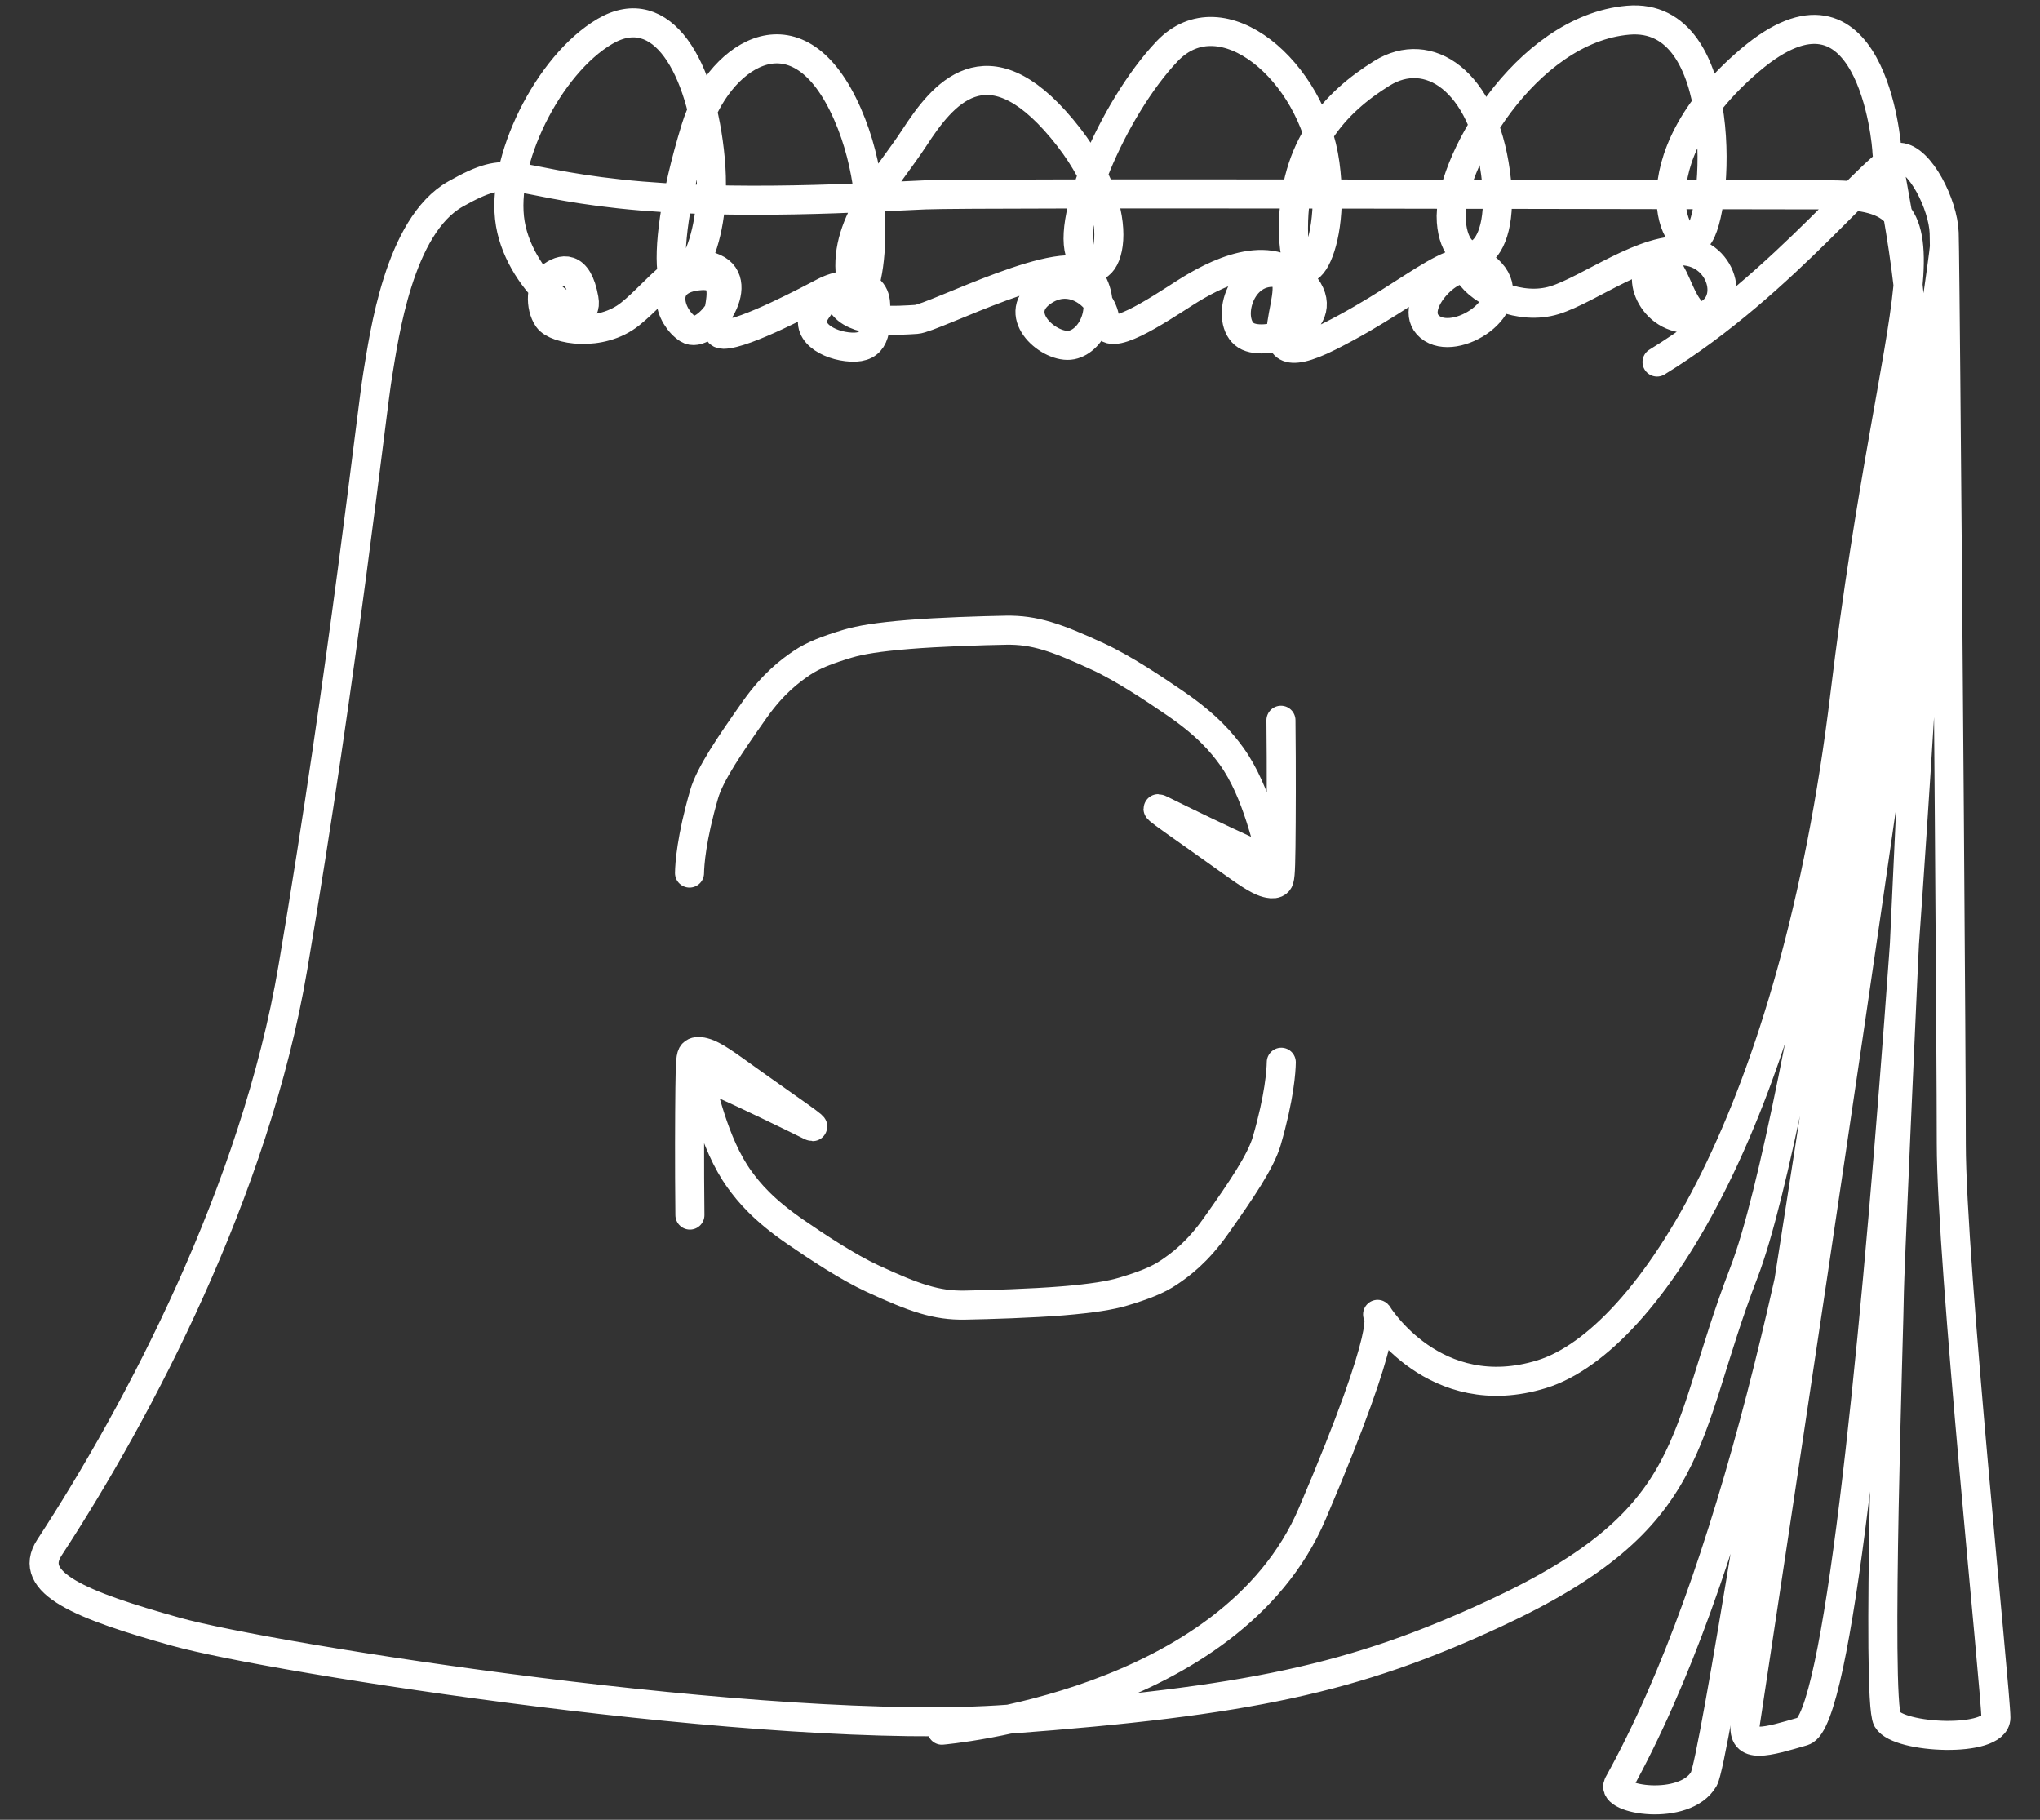 <svg width="37" height="33" viewBox="0 0 37 33" fill="none" xmlns="http://www.w3.org/2000/svg">
<rect x="0" y="0" width="37" height="33" fill="#333333" stroke="none"/>
<path d="M17.083 31.375C17.083 31.375 22.314 30.936 23.802 27.446C25.291 23.956 24.986 23.835 24.986 23.835C24.986 23.835 26.016 25.52 27.964 24.919C29.911 24.317 32.545 20.184 33.461 12.602C34.377 5.019 35.676 3.534 33.194 3.534C30.713 3.534 17.771 3.494 16.778 3.534C15.785 3.575 13.304 3.74 11.242 3.517C9.181 3.294 9.295 2.937 8.264 3.517C7.233 4.096 6.966 6.102 6.852 6.784C6.737 7.466 6.236 12.096 5.312 17.547C4.628 21.587 2.517 25.586 0.896 28.064C0.476 28.706 1.469 29.108 3.187 29.589C4.905 30.071 13.979 31.501 18.305 31.175C22.632 30.85 24.561 30.443 27.115 29.257C30.866 27.515 30.473 26.075 31.629 23.078C32.695 20.317 34.386 8.269 34.63 7.025C34.874 5.782 34.225 2.973 34.225 2.773C34.225 2.573 33.92 -0.758 31.744 1.088C29.568 2.934 30.408 4.699 30.79 4.298C31.172 3.896 31.4 0.205 29.53 0.366C27.659 0.527 26.246 3.014 26.323 4.017C26.399 5.02 27.354 4.819 27.125 3.135C26.896 1.45 25.903 0.808 25.063 1.33C24.223 1.851 23.46 2.654 23.46 4.138C23.46 5.622 24.262 4.66 24.032 2.975C23.803 1.29 22.161 -0.114 21.169 0.929C20.176 1.972 19.26 4.138 19.642 4.7C20.023 5.262 20.634 3.978 19.26 2.333C17.886 0.688 17.084 1.731 16.587 2.494C16.091 3.256 15.251 4.098 15.442 5.102C15.632 6.105 16.205 3.738 15.289 1.892C14.373 0.047 13.003 1.07 12.616 2.334C12.229 3.597 12.12 4.54 12.196 4.981C12.273 5.423 13.036 4.58 12.883 2.895C12.73 1.21 12.005 -0.034 10.974 0.568C9.944 1.17 9.065 2.936 9.256 4.059C9.447 5.182 10.707 6.065 10.592 5.423C10.478 4.781 10.181 4.871 9.993 5.019C9.804 5.166 9.79 5.56 9.938 5.773C10.085 5.985 10.895 6.121 11.428 5.695C11.962 5.27 12.348 4.593 12.956 4.863C13.564 5.134 12.809 6.179 12.478 5.966C12.147 5.753 11.907 5.057 12.699 4.999C13.49 4.94 12.736 6.062 13.122 6.062C13.508 6.062 14.704 5.424 14.962 5.289C15.22 5.153 15.864 5.018 15.882 5.521C15.901 6.024 15.864 6.314 15.441 6.295C15.018 6.275 14.544 5.999 14.815 5.618C15.086 5.236 15.036 5.25 15.312 5.56C15.588 5.869 16.306 5.811 16.619 5.792C16.932 5.772 19.38 4.496 19.748 5.018C20.116 5.541 19.822 6.179 19.435 6.256C19.048 6.334 18.329 5.723 18.883 5.308C19.436 4.893 20.024 5.405 20.043 5.831C20.061 6.256 20.981 5.637 21.496 5.308C22.012 4.98 23.024 4.438 23.631 5.134C24.239 5.83 23.061 6.295 22.637 6.102C22.215 5.908 22.435 4.883 23.135 4.941C23.834 4.999 22.417 6.953 24.11 6.102C25.804 5.25 26.485 4.342 27.037 4.941C27.589 5.541 26.393 6.314 25.933 5.927C25.473 5.541 26.448 4.631 26.65 4.96C26.853 5.289 27.57 5.637 28.197 5.443C28.822 5.25 29.853 4.457 30.589 4.554C31.325 4.65 31.509 5.695 30.718 5.772C29.926 5.85 29.632 4.863 30.055 4.786C30.479 4.708 30.424 6.12 31.252 5.714M30.054 6.565C32.391 5.134 34.084 2.832 34.453 2.852C34.821 2.871 35.244 3.703 35.262 4.225C35.265 4.303 35.27 4.683 35.276 5.278C35.28 5.699 35.285 6.229 35.291 6.837C35.33 11.084 35.391 19.147 35.391 20.743C35.391 22.89 36.2 30.683 36.2 31.148C36.2 31.612 34.433 31.53 34.231 31.181C34.028 30.833 34.268 23.876 34.268 23.431C34.268 22.986 35.009 6.262 35.146 6.07C35.282 5.877 33.937 31.038 32.705 31.395C32.044 31.587 31.588 31.731 31.656 31.252C31.724 30.773 35.514 5.96 35.117 6.77C34.502 8.029 33.551 24.79 29.353 32.352C29.194 32.64 30.562 32.857 30.904 32.258C31.246 31.659 35.233 5.077 35.266 4.474" stroke="white" stroke-width="0.527" stroke-linecap="round" stroke-linejoin="round"/>
<path d="M12.506 15.832C12.508 15.678 12.539 15.204 12.77 14.406C12.876 14.037 13.23 13.518 13.691 12.864C14.032 12.383 14.336 12.163 14.539 12.024C14.752 11.879 15.015 11.781 15.377 11.672C15.602 11.605 15.922 11.551 16.475 11.506C17.028 11.46 17.806 11.436 18.245 11.428C18.763 11.419 19.157 11.557 19.916 11.907C20.373 12.118 20.931 12.49 21.316 12.754C21.905 13.158 22.163 13.474 22.331 13.704C22.816 14.37 22.995 15.371 23.085 15.583C23.098 15.612 23.015 15.61 22.603 15.424C22.191 15.238 21.427 14.869 21.07 14.691C20.781 14.547 21.469 15.004 22.419 15.687C22.812 15.969 22.921 16.001 23.018 16.021C23.072 16.032 23.14 16.032 23.178 15.991C23.217 15.949 23.226 15.861 23.233 15.362C23.239 14.863 23.243 13.955 23.233 13.061" stroke="white" stroke-width="0.527" stroke-linecap="round"/>
<path d="M23.239 19.263C23.237 19.417 23.207 19.891 22.976 20.689C22.869 21.058 22.516 21.578 22.054 22.231C21.713 22.713 21.41 22.933 21.206 23.071C20.993 23.216 20.731 23.315 20.369 23.423C20.143 23.49 19.823 23.544 19.27 23.59C18.718 23.635 17.94 23.659 17.5 23.667C16.983 23.676 16.588 23.538 15.829 23.188C15.372 22.977 14.814 22.606 14.429 22.341C13.84 21.937 13.582 21.621 13.415 21.391C12.93 20.725 12.75 19.724 12.66 19.512C12.648 19.483 12.73 19.486 13.142 19.672C13.555 19.858 14.319 20.227 14.675 20.404C14.964 20.548 14.276 20.092 13.326 19.409C12.934 19.126 12.825 19.094 12.728 19.074C12.673 19.063 12.606 19.063 12.567 19.105C12.528 19.147 12.519 19.234 12.513 19.733C12.507 20.232 12.503 21.14 12.513 22.034" stroke="white" stroke-width="0.527" stroke-linecap="round"/>
</svg>
